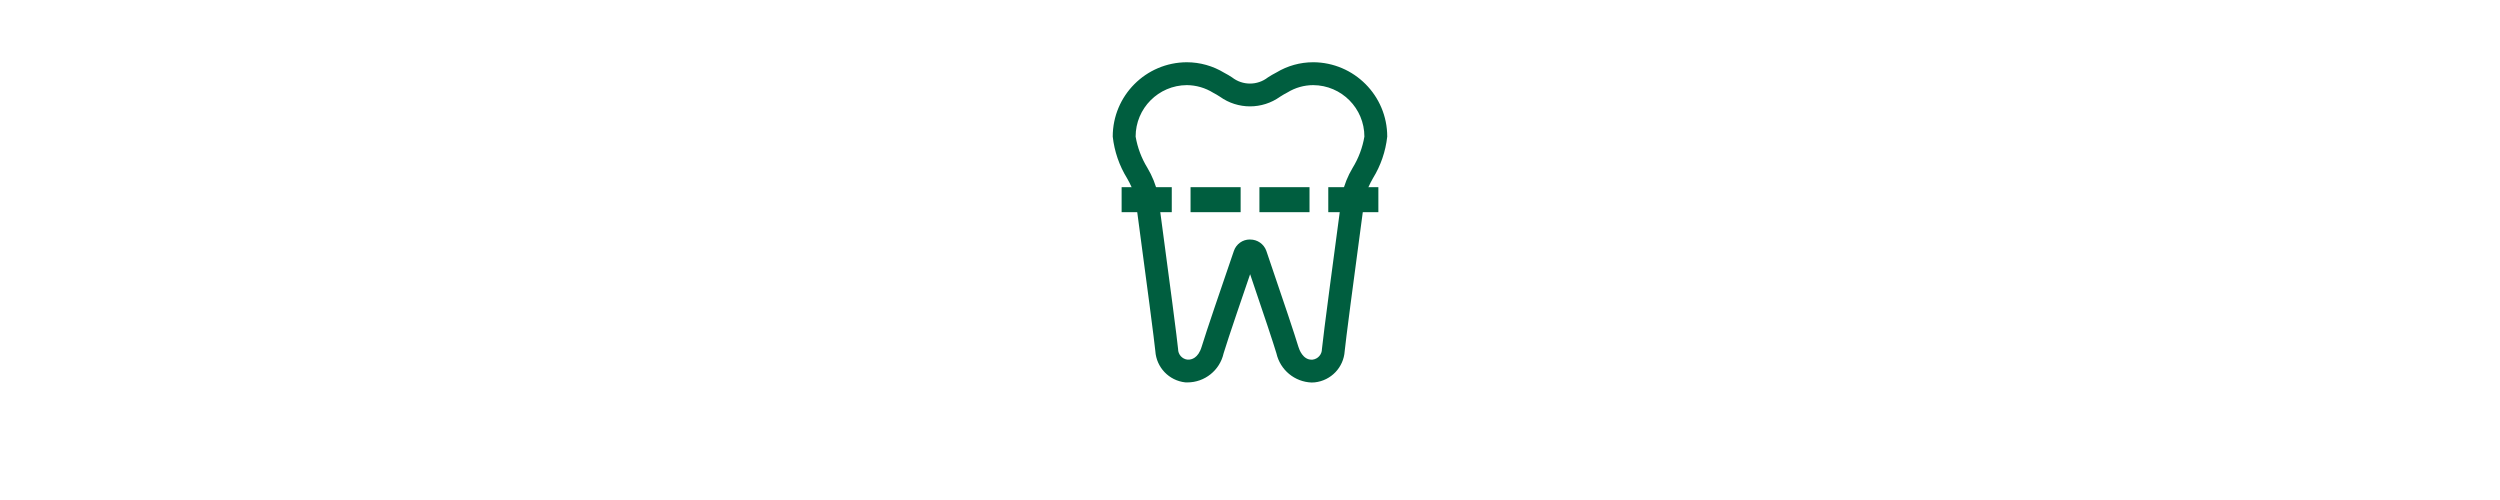 <?xml version="1.0" encoding="UTF-8"?>
<svg id="Ebene_1" data-name="Ebene 1" xmlns="http://www.w3.org/2000/svg" viewBox="0 0 400 80">
  <defs>
    <style>
      .cls-1 {
        fill: #005e3f;
      }
    </style>
  </defs>
  <path class="cls-1" d="m210.111,9.96h-.026c-2.061.003-4.082.566-5.847,1.629-.472.242-.932.508-1.376.798-1.682,1.313-4.042,1.313-5.725,0-.4-.267-.815-.511-1.243-.732-1.809-1.105-3.887-1.692-6.006-1.695-6.552.025-11.85,5.344-11.85,11.896.261,2.366,1.045,4.644,2.295,6.669.546.939.983,1.938,1.301,2.978l.042.322c1.885,14.039,3.042,22.915,3.179,24.355.168,2.605,2.183,4.714,4.778,4.998.113.009.229.009.342.009,2.785-.001,5.196-1.935,5.801-4.654.721-2.401,3.377-10.122,4.244-12.661,2.22,6.521,3.717,11.014,4.209,12.661v-0c.601,2.662,2.924,4.582,5.651,4.67.163-0.0.326-.009.489-.026,2.596-.283,4.614-2.392,4.782-4.998.135-1.453,1.318-10.532,3.172-24.311l.049-.366c.318-1.039.754-2.038,1.299-2.978,1.249-2.025,2.03-4.304,2.288-6.669 0-6.552-5.298-11.871-11.85-11.896Zm6.307,16.903c-.772,1.291-1.336,2.695-1.671,4.162l-.049.366c-1.107,8.25-2.996,22.393-3.188,24.452.005.864-.638,1.594-1.495,1.7-.055.005-.11.007-.165.005-1.376,0-1.964-1.579-2.108-2.064-.564-1.874-2.253-6.932-5.022-15.033l-.115-.337c-.395-1.074-1.418-1.788-2.562-1.788h-.042l-.031-.007c-1.151-.002-2.175.731-2.546,1.821-.038.121-.236.699-.684,1.999l-.013.04c-1.213,3.534-3.73,10.886-4.462,13.299-.558,1.861-1.66,2.063-2.108,2.063-.057.003-.113.003-.17,0-.857-.105-1.5-.836-1.493-1.7-.141-1.504-1.246-9.978-3.194-24.502l-.042-.318c-.336-1.467-.901-2.872-1.673-4.164-.942-1.531-1.582-3.229-1.885-5.002-0-4.531,3.659-8.21,8.19-8.236,1.501.012,2.969.439,4.242,1.234.363.187.715.394,1.056.619,2.878,2.064,6.751,2.064,9.628,0,.385-.25.783-.48,1.191-.69,1.236-.757,2.657-1.159,4.107-1.162,4.53.026,8.188,3.706,8.188,8.236-.3,1.775-.94,3.475-1.883,5.007Z"/>
  <path class="cls-1" d="m220.539,33.948h-8.014v-4h8.014v4Zm-11.016,0h-8.015v-4h8.015v4Zm-11.021,0h-8.013v-4h8.013v4Zm-11.019,0h-8.023v-4h8.023v4Z"/>
</svg>